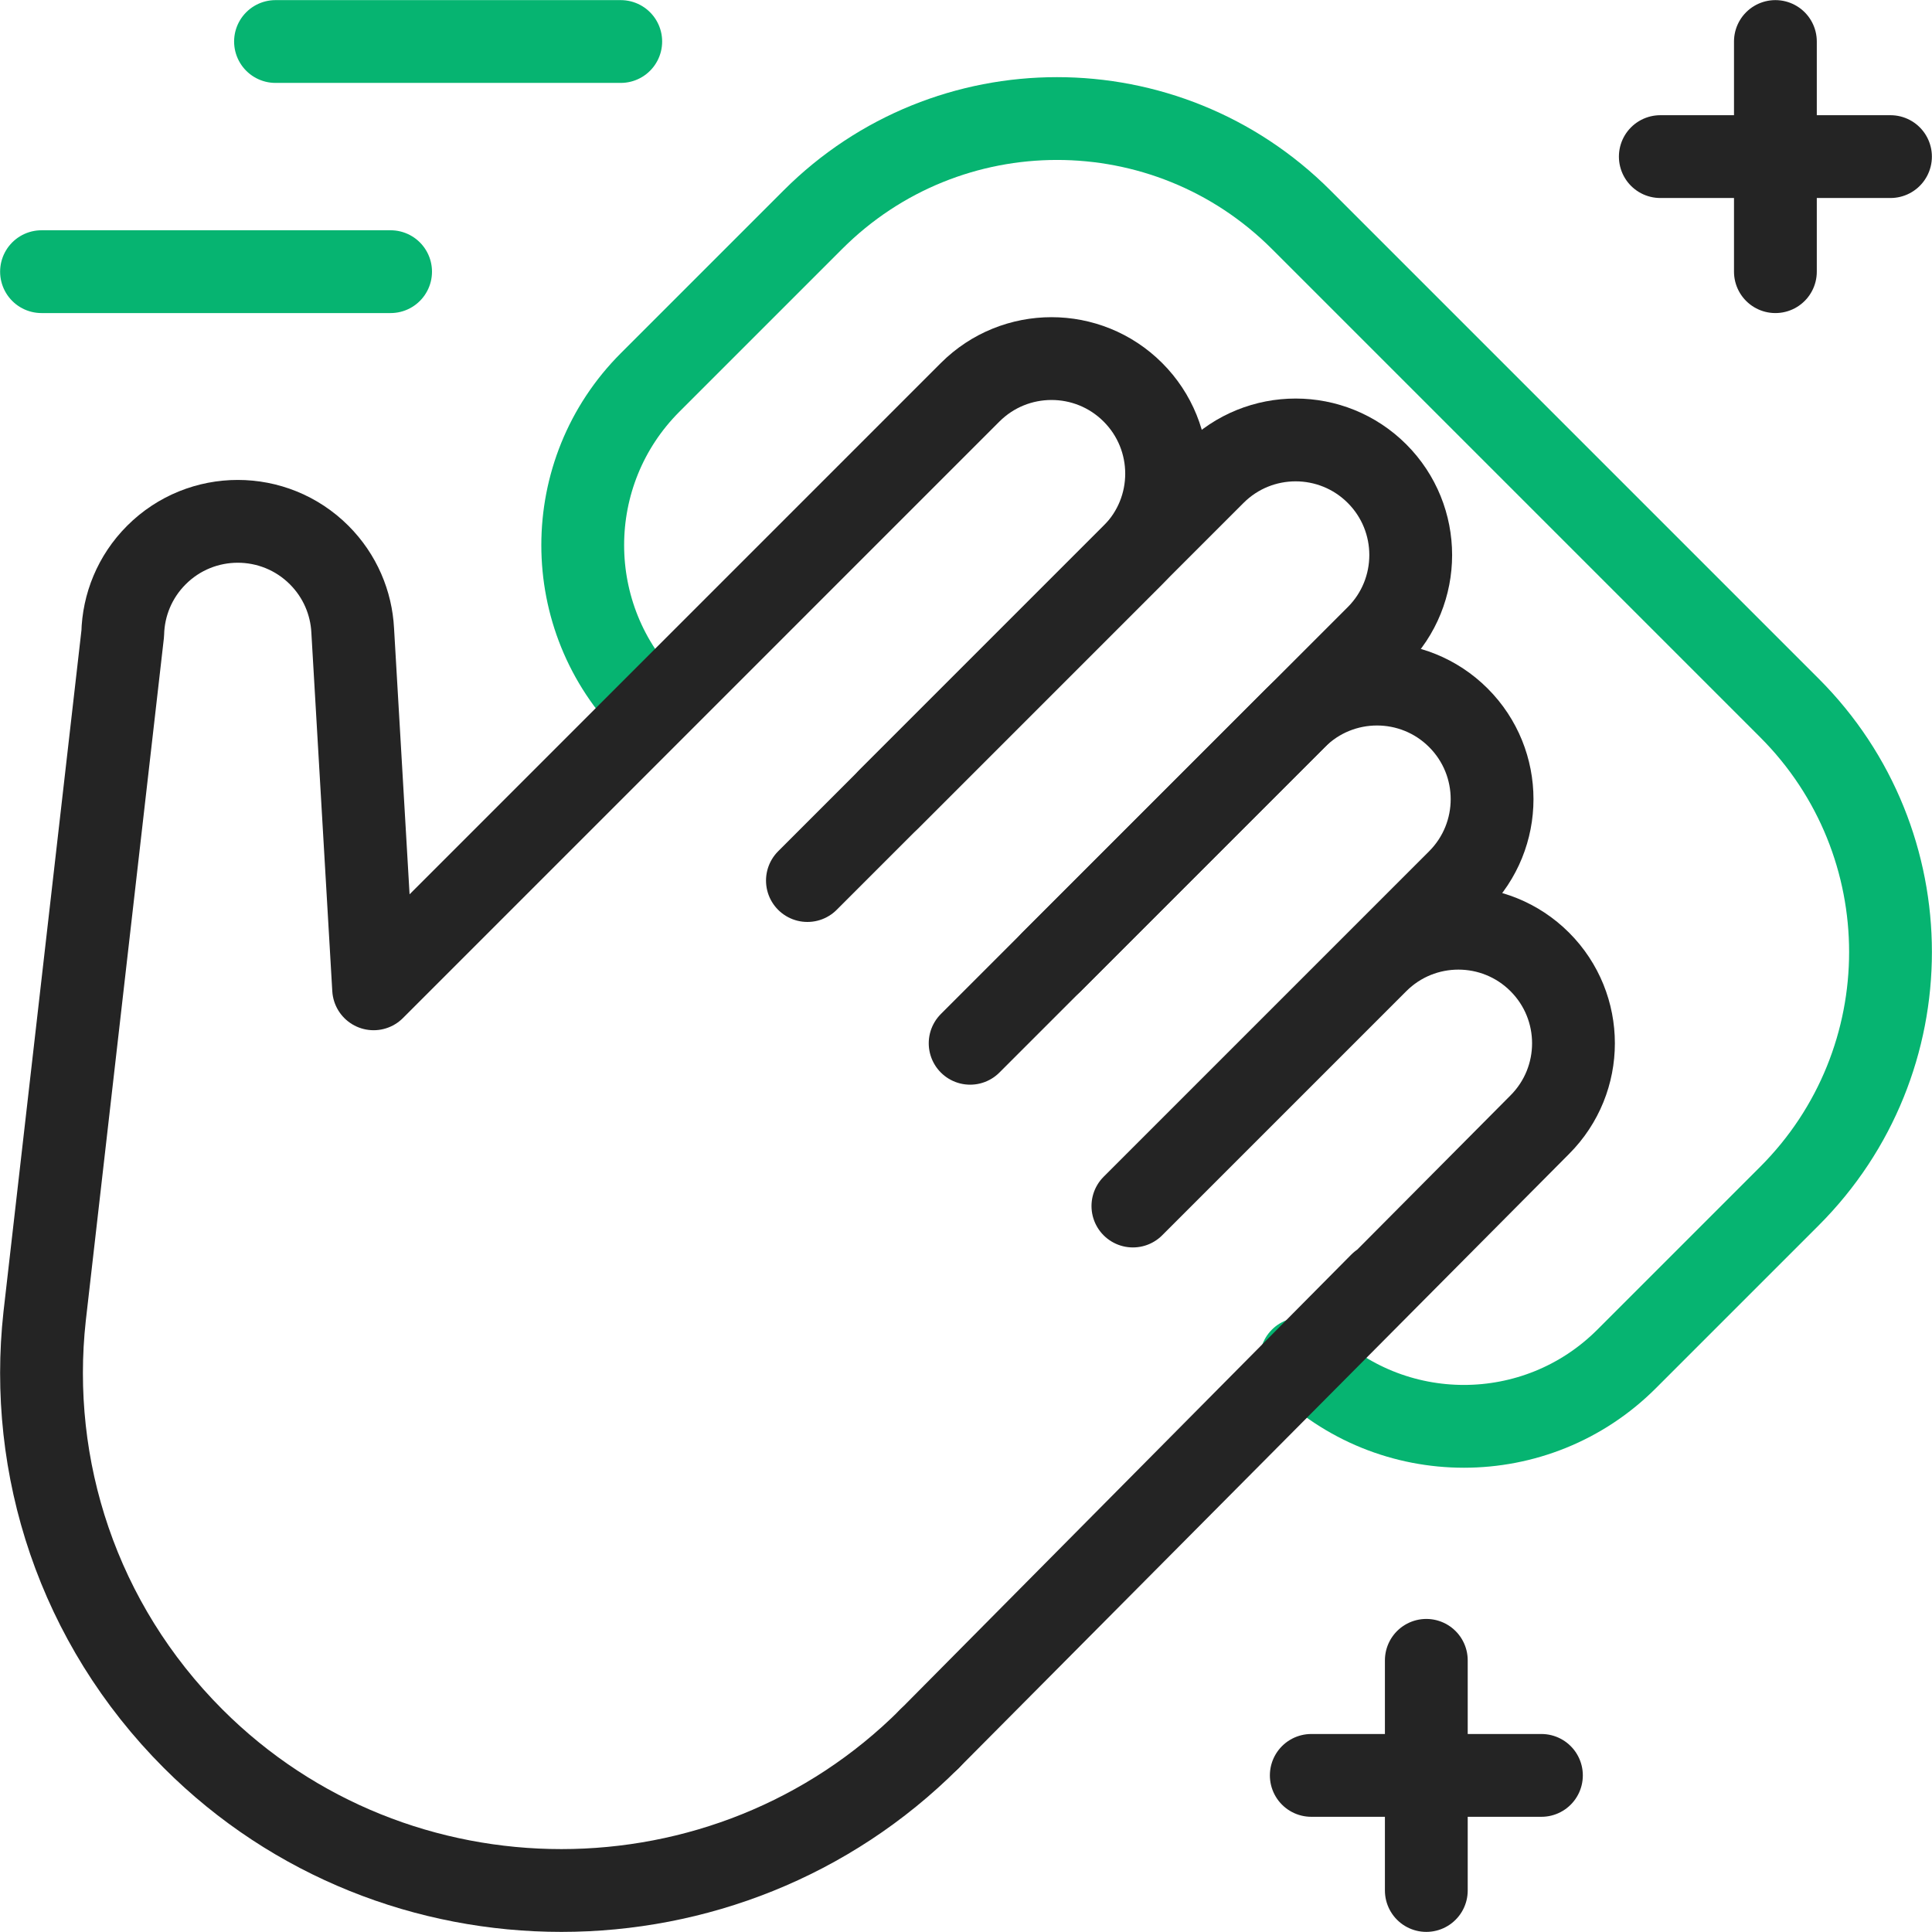 <svg width="70" height="70" viewBox="0 0 70 70" fill="none" xmlns="http://www.w3.org/2000/svg">
<g clip-path="url(#clip0_1_2257)">
<path d="M9.982 1.504H22.491" stroke="#06B471" stroke-width="3" stroke-miterlimit="10" stroke-linecap="round" stroke-linejoin="round"/>
<path d="M1.504 9.843H14.152" stroke="#06B471" stroke-width="3" stroke-miterlimit="10" stroke-linecap="round" stroke-linejoin="round"/>
<path d="M23.556 25.649C20.299 22.392 20.299 17.112 23.556 13.856L29.453 7.959C34.337 3.074 42.258 3.074 47.143 7.959L64.833 25.649C69.718 30.534 69.718 38.454 64.833 43.339L58.936 49.236C55.68 52.493 50.4 52.493 47.143 49.236" stroke="#06B471" stroke-width="3" stroke-miterlimit="10" stroke-linecap="round" stroke-linejoin="round"/>
<path d="M29.254 31.904L41.047 20.11C42.676 18.482 42.676 15.842 41.047 14.213C39.419 12.585 36.779 12.585 35.15 14.213L13.537 35.827L12.779 22.841C12.728 21.847 12.322 20.869 11.564 20.11C9.935 18.482 7.295 18.482 5.667 20.11C4.879 20.898 4.472 21.923 4.447 22.956L1.617 47.692C1.016 53.156 2.813 58.811 7.002 63.001C14.33 70.328 26.349 70.328 33.676 63.001" stroke="#242424" stroke-width="3" stroke-miterlimit="10" stroke-linecap="round" stroke-linejoin="round"/>
<path d="M35.15 37.8L46.943 26.007C48.572 24.379 51.212 24.379 52.84 26.007C54.468 27.635 54.468 30.275 52.84 31.904L41.047 43.697L49.892 34.852C51.52 33.224 54.16 33.224 55.789 34.852C57.417 36.48 57.417 39.12 55.789 40.749L33.676 63.001L50.024 46.513" stroke="#242424" stroke-width="3" stroke-miterlimit="10" stroke-linecap="round" stroke-linejoin="round"/>
<path d="M38.098 34.852L49.892 23.058C51.52 21.43 51.52 18.79 49.892 17.161C48.263 15.533 45.623 15.533 43.995 17.161L32.201 28.955" stroke="#242424" stroke-width="3" stroke-miterlimit="10" stroke-linecap="round" stroke-linejoin="round"/>
<path d="M64.326 1.504V9.843" stroke="#242424" stroke-width="3" stroke-miterlimit="10" stroke-linecap="round" stroke-linejoin="round"/>
<path d="M60.156 5.674H68.496" stroke="#242424" stroke-width="3" stroke-miterlimit="10" stroke-linecap="round" stroke-linejoin="round"/>
<path d="M51.678 60.157V68.496" stroke="#242424" stroke-width="3" stroke-miterlimit="10" stroke-linecap="round" stroke-linejoin="round"/>
<path d="M47.51 64.326H55.849" stroke="#242424" stroke-width="3" stroke-miterlimit="10" stroke-linecap="round" stroke-linejoin="round"/>
</g>
<defs>
<clipPath id="clip0_1_2257">
<rect width="70" height="70" fill="white"/>
</clipPath>
</defs>
</svg>
